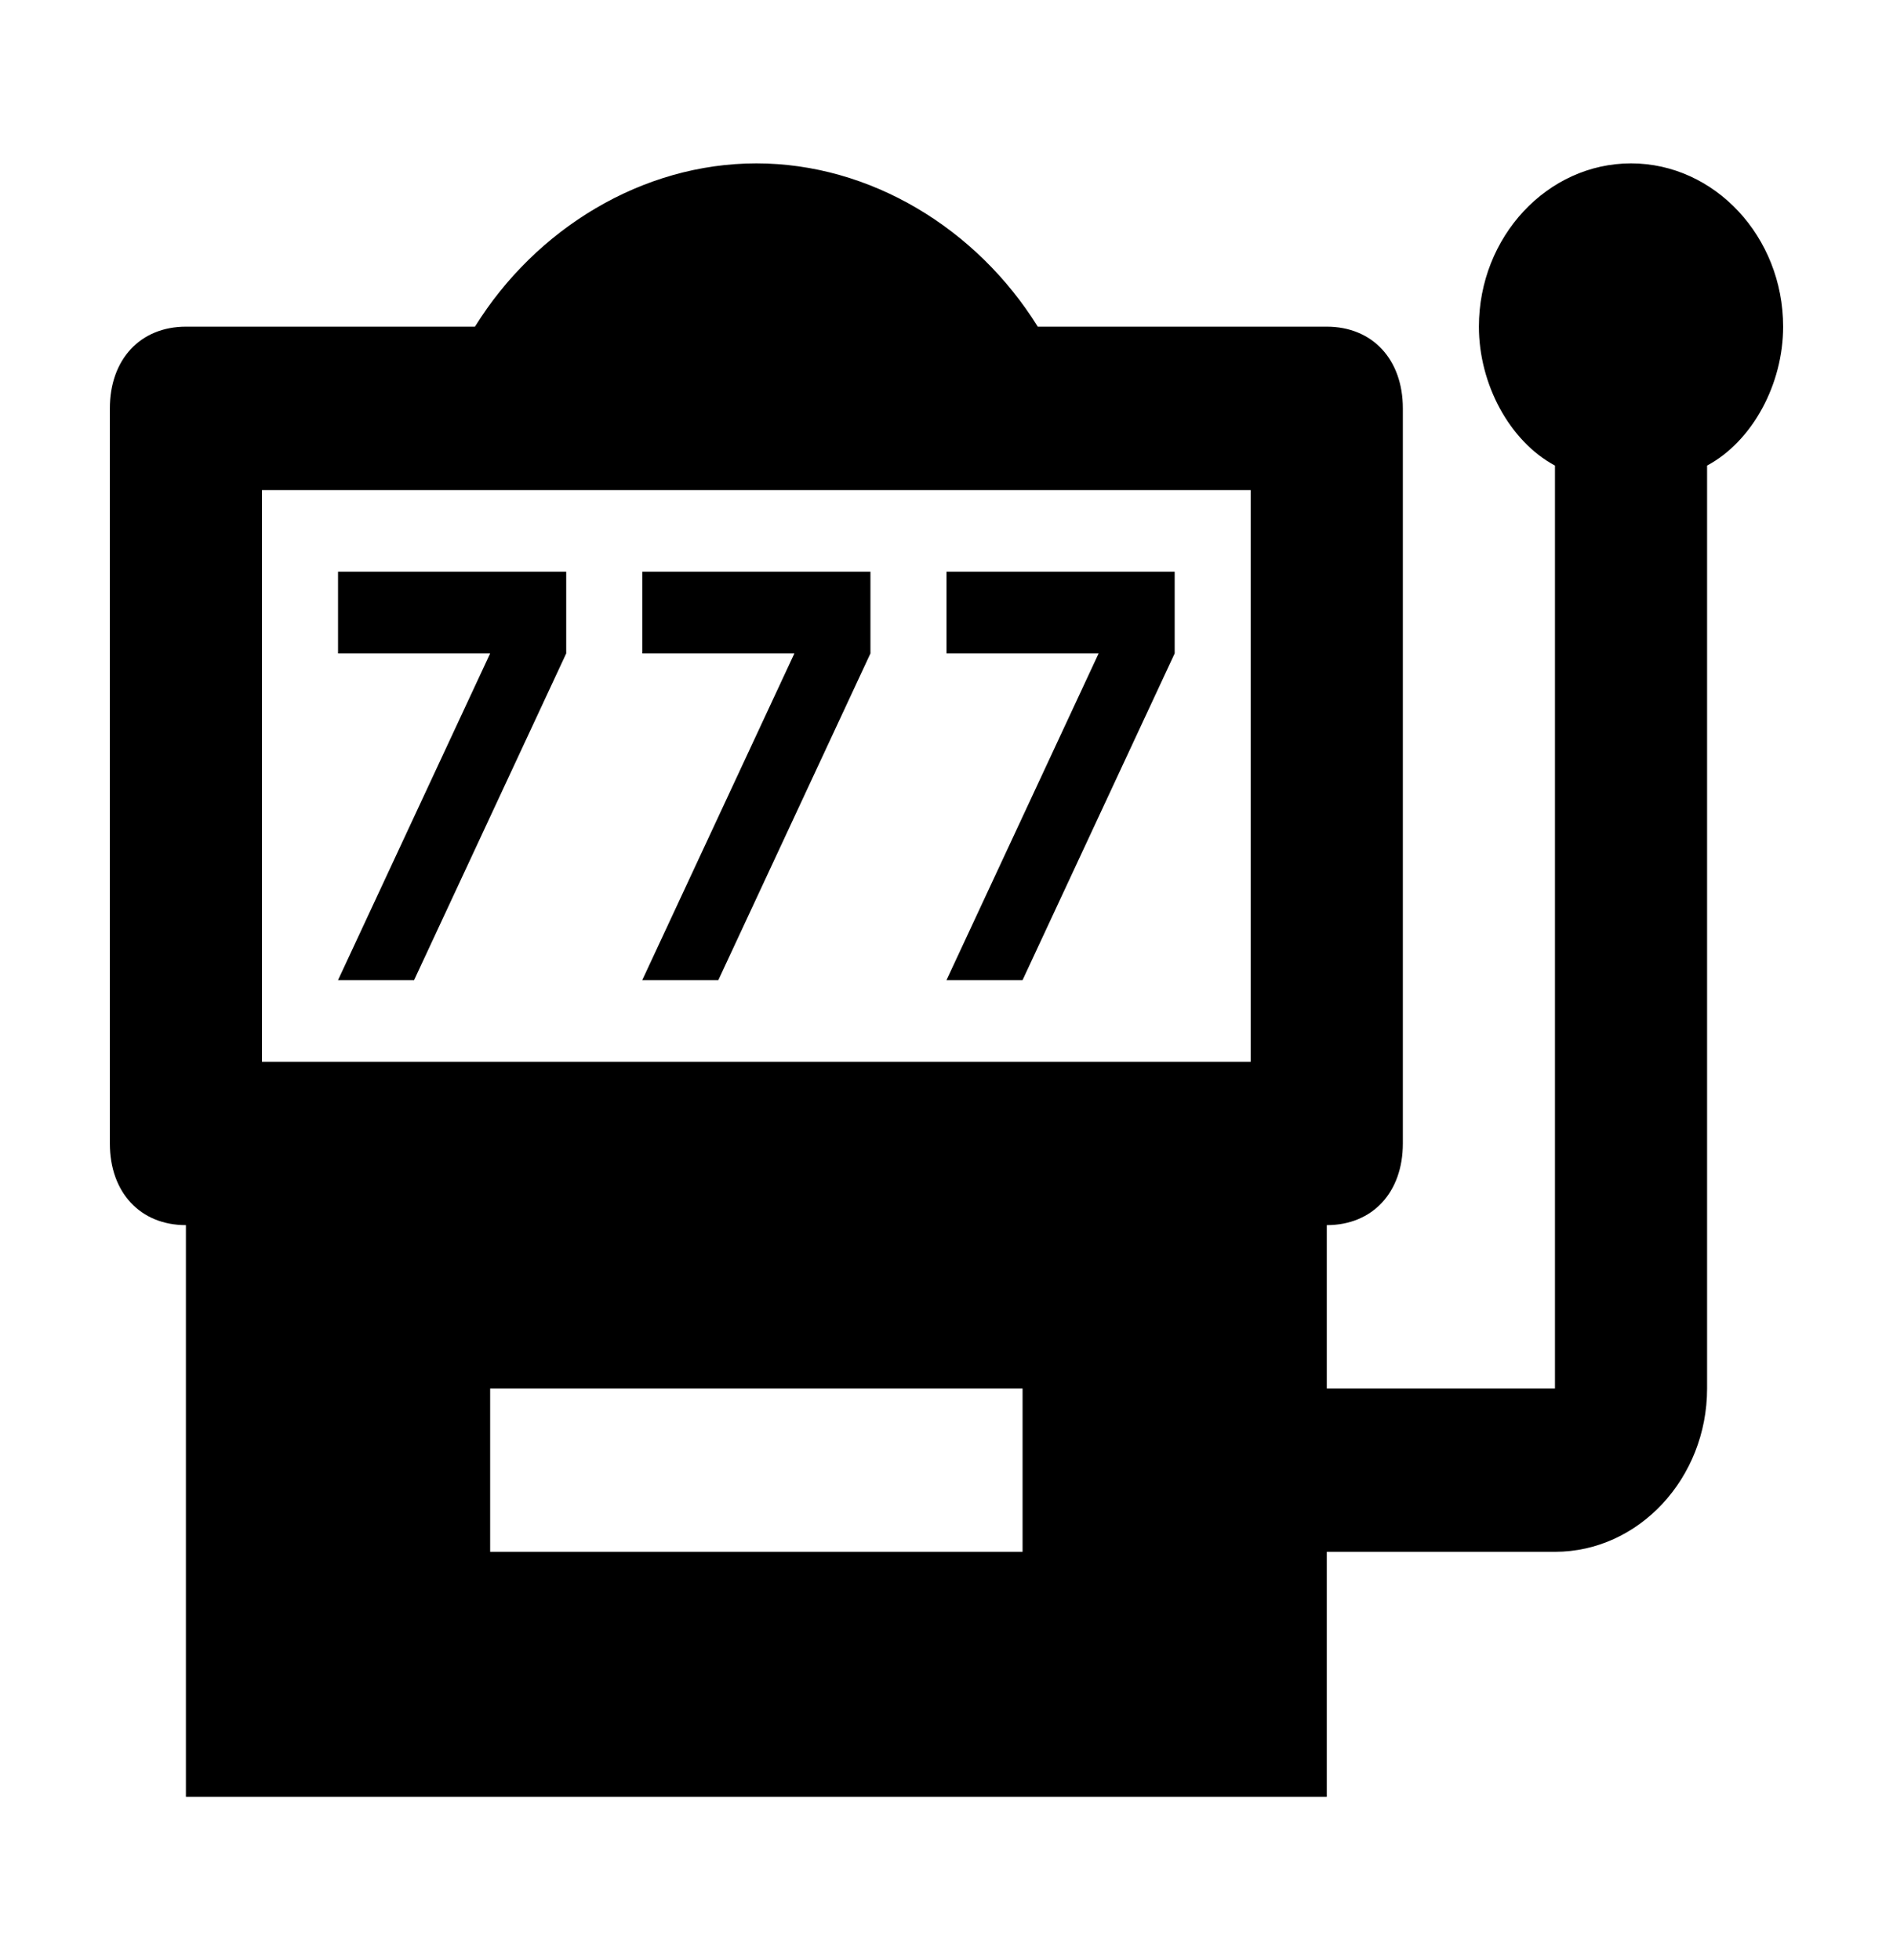 <svg width="28" height="29" viewBox="0 0 28 29" fill="none" xmlns="http://www.w3.org/2000/svg">
<path d="M6.125 14.5L8.375 9.667V8.458H5V9.667H7.25L5 14.5M10.625 14.5L12.875 9.667V8.458H9.5V9.667H11.75L9.5 14.5M15.125 14.5L17.375 9.667V8.458H14V9.667H16.25L14 14.5M24.125 2.417C22.887 2.417 21.875 3.504 21.875 4.833C21.875 5.679 22.325 6.525 23 6.888V20.542H19.625V18.125C20.3 18.125 20.75 17.642 20.75 16.917V6.042C20.75 5.317 20.3 4.833 19.625 4.833H15.35C14.45 3.383 12.875 2.417 11.188 2.417C9.5 2.417 7.925 3.383 7.025 4.833H2.75C2.075 4.833 1.625 5.317 1.625 6.042V16.917C1.625 17.642 2.075 18.125 2.75 18.125V26.583H19.625V22.958H23C24.238 22.958 25.25 21.871 25.25 20.542V13.715V6.888C25.925 6.525 26.375 5.679 26.375 4.833C26.375 3.504 25.363 2.417 24.125 2.417ZM15.125 22.958H7.25V20.542H15.125V22.958ZM18.5 15.708H3.875V7.25H18.5V15.708Z" fill="black"/>
</svg>
